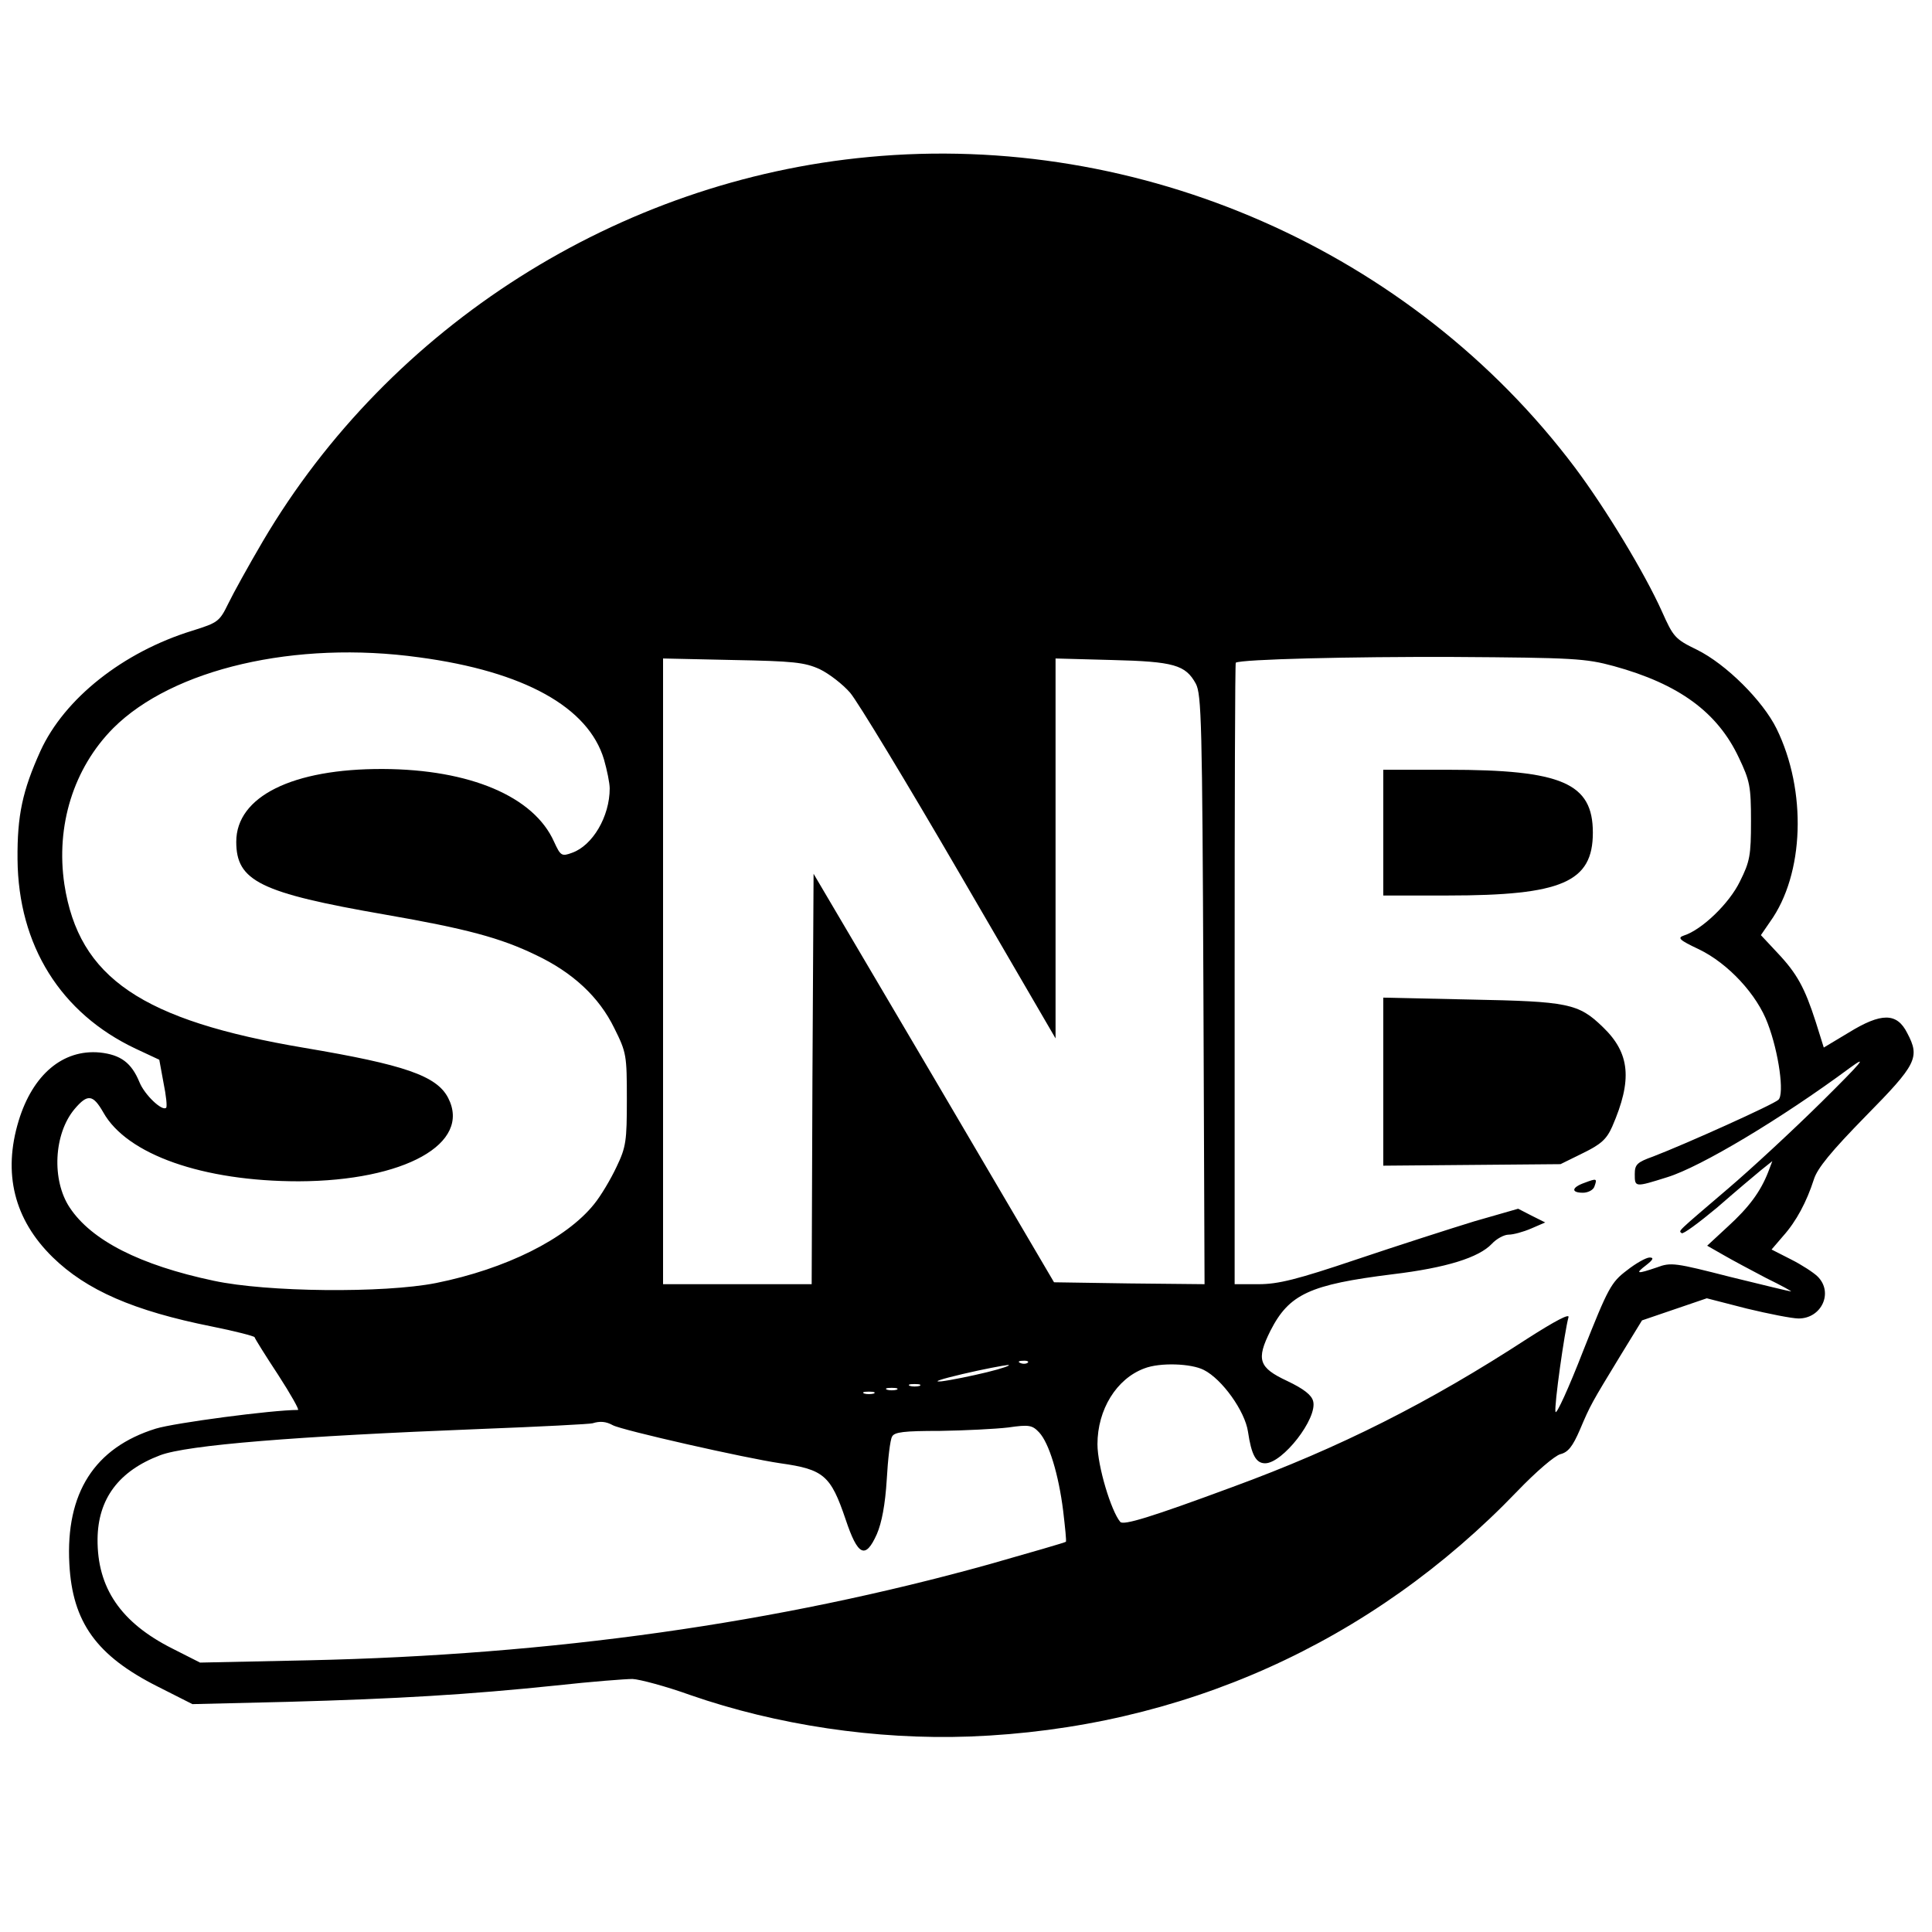 <?xml version="1.0" standalone="no"?>
<!DOCTYPE svg PUBLIC "-//W3C//DTD SVG 20010904//EN"
 "http://www.w3.org/TR/2001/REC-SVG-20010904/DTD/svg10.dtd">
<svg version="1.0" xmlns="http://www.w3.org/2000/svg"
 width="507pt" height="507pt" viewBox="0 0 507 507"
 preserveAspectRatio="xMidYMid meet">
<g transform="translate(0,507) scale(0.1,-0.1)"
fill="#000000" stroke="none">
<path d="M2280 4658 c-656 -61 -1257 -443 -1590 -1008 -37 -63 -78 -137 -91
-164 -23 -47 -27 -50 -94 -71 -182 -56 -336 -178 -399 -316 -47 -104 -61 -169
-60 -284 2 -226 113 -404 310 -497 l62 -29 11 -60 c7 -34 10 -63 7 -66 -10
-10 -56 33 -70 67 -21 51 -49 72 -104 78 -97 9 -176 -58 -213 -179 -42 -138
-12 -259 89 -358 89 -87 213 -141 418 -182 60 -12 110 -25 112 -28 1 -4 29
-49 62 -99 33 -51 56 -92 52 -92 -68 0 -324 -34 -373 -49 -161 -50 -237 -169
-227 -355 8 -153 71 -241 232 -322 l91 -46 250 6 c290 8 474 19 705 43 91 10
181 17 200 17 19 -1 87 -19 151 -42 227 -79 488 -118 734 -109 554 21 1054
245 1437 644 49 51 98 93 113 97 20 5 32 20 51 64 28 66 30 69 106 194 l57 93
85 29 85 29 105 -27 c58 -14 119 -26 136 -26 60 0 92 68 50 110 -10 10 -42 31
-70 45 l-51 26 30 35 c35 39 62 90 81 149 9 29 45 73 136 166 134 136 143 154
109 218 -27 54 -68 54 -154 1 l-65 -39 -21 67 c-29 90 -49 127 -101 182 l-43
46 24 35 c90 125 97 344 17 507 -36 73 -132 169 -209 207 -58 28 -62 34 -92
101 -45 100 -147 269 -228 377 -428 569 -1141 882 -1853 815z m-1180 -1313
c276 -37 444 -131 485 -268 8 -28 15 -62 15 -76 0 -74 -45 -150 -99 -169 -27
-10 -30 -8 -47 29 -53 119 -221 190 -449 191 -237 1 -385 -72 -385 -191 0
-103 62 -134 390 -191 213 -37 303 -61 396 -106 97 -46 166 -110 206 -192 32
-64 33 -71 33 -187 0 -109 -2 -125 -27 -177 -15 -32 -41 -76 -59 -98 -73 -91
-231 -170 -415 -207 -137 -27 -444 -24 -583 6 -194 41 -321 106 -378 192 -48
72 -42 194 13 259 34 40 48 38 75 -9 62 -111 262 -181 513 -181 277 1 454 99
392 219 -30 58 -115 87 -376 131 -428 72 -593 184 -631 429 -23 154 24 305
128 410 156 156 479 231 803 186z m3135 -23 c171 -47 272 -121 328 -240 29
-61 32 -75 32 -167 0 -90 -3 -106 -29 -158 -28 -58 -100 -127 -147 -142 -18
-6 -12 -12 39 -36 77 -37 153 -119 181 -195 29 -76 44 -185 28 -200 -12 -12
-243 -116 -329 -149 -42 -15 -48 -21 -48 -46 0 -35 0 -35 86 -8 87 27 298 153
479 287 48 35 32 16 -75 -90 -75 -74 -185 -176 -245 -227 -138 -118 -130 -110
-122 -117 3 -4 45 27 93 67 47 41 99 85 115 98 l30 24 -11 -29 c-20 -51 -50
-92 -106 -143 l-54 -50 42 -24 c24 -14 75 -41 113 -61 39 -19 68 -35 65 -35
-3 0 -74 17 -159 38 -145 37 -156 39 -193 25 -53 -18 -58 -17 -28 6 18 14 21
20 9 20 -9 0 -36 -15 -60 -34 -41 -31 -49 -46 -114 -210 -38 -98 -71 -170 -73
-161 -4 15 24 212 34 248 4 11 -33 -8 -108 -56 -258 -168 -492 -286 -773 -389
-216 -80 -286 -101 -295 -92 -24 28 -60 147 -60 204 0 91 50 172 123 199 41
16 123 13 156 -4 48 -24 108 -108 116 -162 9 -61 21 -83 45 -83 46 0 138 118
126 163 -4 16 -24 32 -68 53 -75 35 -82 56 -44 132 49 96 103 121 320 148 142
17 227 44 261 80 12 13 32 24 44 24 12 0 38 7 59 16 l37 16 -36 18 -35 18
-115 -33 c-62 -19 -202 -64 -309 -100 -157 -53 -206 -65 -257 -65 l-63 0 0
815 c0 448 1 816 3 816 16 9 301 16 572 15 316 -2 346 -4 420 -24z m-2084 -8
c25 -12 61 -40 80 -62 19 -22 148 -235 287 -474 l252 -433 0 499 0 498 148 -4
c163 -4 193 -13 220 -62 15 -28 17 -103 20 -804 l3 -772 -198 2 -197 3 -315
536 -316 536 -3 -538 -2 -539 -195 0 -195 0 0 821 0 821 183 -4 c159 -3 188
-6 228 -24z m546 -1820 c-3 -3 -12 -4 -19 -1 -8 3 -5 6 6 6 11 1 17 -2 13 -5z
m-107 -25 c-41 -10 -95 -21 -120 -24 -25 -2 0 6 55 19 55 13 109 23 120 24 11
0 -14 -9 -55 -19z m-177 -36 c-7 -2 -19 -2 -25 0 -7 3 -2 5 12 5 14 0 19 -2
13 -5z m-60 -10 c-7 -2 -19 -2 -25 0 -7 3 -2 5 12 5 14 0 19 -2 13 -5z m-60
-10 c-7 -2 -19 -2 -25 0 -7 3 -2 5 12 5 14 0 19 -2 13 -5z m-685 -83 c23 -13
350 -87 440 -100 114 -16 132 -32 171 -147 32 -96 52 -106 82 -39 13 30 22 78
26 143 3 54 9 105 14 113 6 12 31 15 126 15 65 1 145 5 179 9 55 8 63 6 81
-13 26 -28 51 -110 63 -206 5 -43 9 -80 7 -81 -2 -2 -92 -28 -201 -59 -557
-155 -1148 -238 -1786 -252 l-285 -6 -73 37 c-135 68 -197 159 -196 287 1 106
56 179 164 220 71 27 356 50 840 69 157 6 290 13 295 15 19 6 35 5 53 -5z"/>
<path d="M3630 2885 l0 -165 169 0 c300 0 381 35 381 165 0 130 -81 165 -381
165 l-169 0 0 -165z"/>
<path d="M3630 2232 l0 -221 233 2 232 2 59 29 c47 23 62 36 77 70 53 122 47
192 -25 261 -64 62 -91 67 -348 72 l-228 5 0 -220z"/>
<path d="M4158 1966 c-34 -12 -36 -26 -4 -26 13 0 27 7 30 16 8 22 6 22 -26
10z"/>
</g>
</svg>
